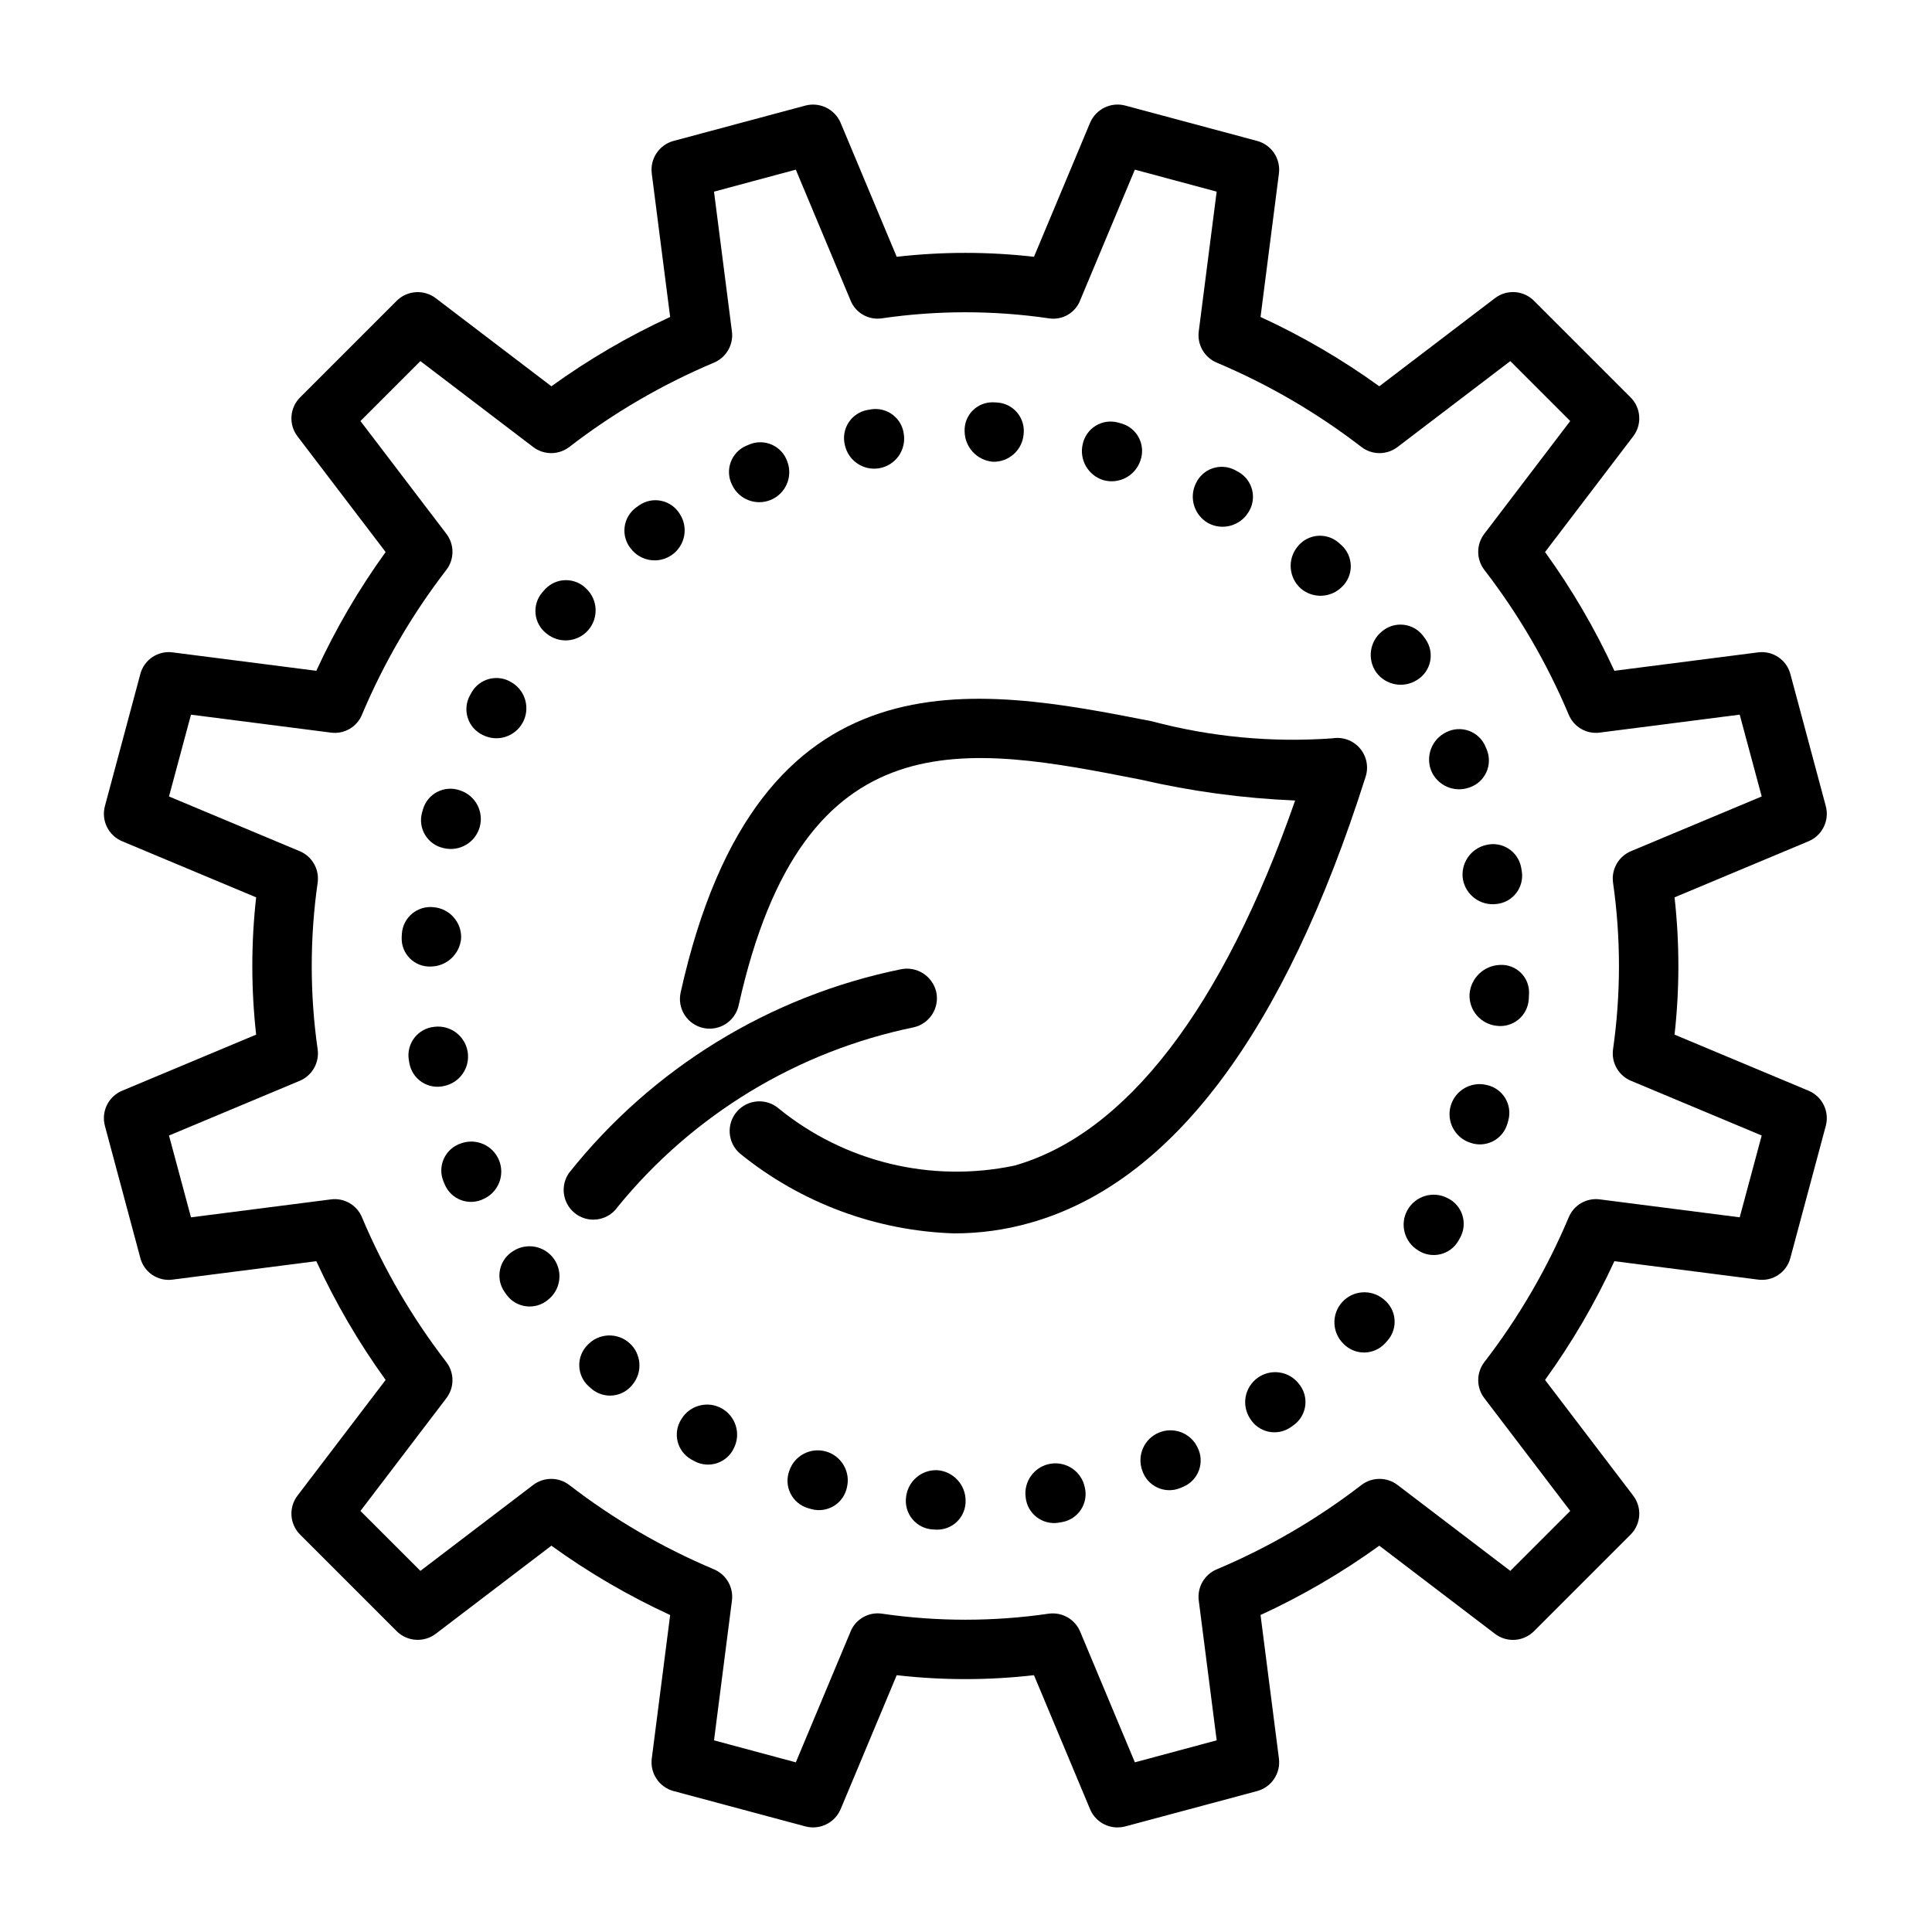 <?xml version="1.0" encoding="UTF-8"?>
<!-- Uploaded to: ICON Repo, www.iconrepo.com, Generator: ICON Repo Mixer Tools -->
<svg fill="#000000" width="800px" height="800px" version="1.1" viewBox="144 144 512 512" xmlns="http://www.w3.org/2000/svg">
 <g>
  <path d="m440.14 628.29c-3.172 0-6.031-1.906-7.258-4.828l-14.867-35.516v-0.004c-12.086 1.387-24.289 1.387-36.375 0l-14.867 35.516-0.004 0.004c-1.539 3.617-5.496 5.559-9.301 4.562l-34.977-9.379v0.004c-3.801-1.035-6.258-4.707-5.766-8.613l4.875-38.039-0.004 0.004c-11.059-5.094-21.598-11.246-31.473-18.375l-30.656 23.355c-3.137 2.371-7.539 2.074-10.332-0.691l-25.602-25.602h0.004c-2.789-2.781-3.086-7.199-0.695-10.332l23.355-30.656c-7.129-9.871-13.281-20.414-18.371-31.473l-38.039 4.875c-3.922 0.562-7.637-1.926-8.609-5.766l-9.379-34.977v-0.004c-1.016-3.805 0.934-7.777 4.566-9.301l35.516-14.867c-1.352-12.09-1.352-24.289 0-36.379l-35.516-14.867c-3.633-1.523-5.582-5.496-4.566-9.301l9.379-34.977v-0.004c0.992-3.824 4.691-6.305 8.609-5.766l38.039 4.875c5.09-11.059 11.242-21.602 18.371-31.473l-23.355-30.656c-2.391-3.129-2.094-7.551 0.695-10.332l25.602-25.602h-0.004c2.793-2.766 7.195-3.059 10.332-0.691l30.656 23.355h0.004c9.871-7.129 20.41-13.281 31.469-18.371l-4.875-38.039h0.004c-0.492-3.906 1.965-7.578 5.766-8.609l34.977-9.379c3.805-0.984 7.754 0.957 9.301 4.566l14.867 35.516h0.004c12.086-1.383 24.289-1.383 36.375 0l14.867-35.516c1.539-3.621 5.5-5.566 9.305-4.566l34.977 9.379c3.801 1.031 6.258 4.703 5.766 8.609l-4.875 38.039c11.062 5.09 21.602 11.242 31.473 18.371l30.656-23.355h0.004c3.129-2.391 7.547-2.094 10.332 0.691l25.602 25.602h-0.004c2.789 2.781 3.086 7.203 0.691 10.332l-23.355 30.656c7.129 9.871 13.285 20.414 18.375 31.473l38.039-4.875c3.914-0.527 7.606 1.945 8.609 5.766l9.379 34.977v0.004c1.016 3.805-0.934 7.777-4.566 9.301l-35.516 14.867c1.352 12.09 1.352 24.289 0 36.379l35.516 14.867c3.633 1.523 5.582 5.496 4.566 9.301l-9.379 34.977v0.004c-0.98 3.836-4.691 6.32-8.609 5.766l-38.039-4.875c-5.09 11.059-11.246 21.602-18.375 31.473l23.355 30.656c2.394 3.133 2.098 7.551-0.691 10.332l-25.602 25.602h0.004c-2.789 2.781-7.203 3.078-10.332 0.691l-30.656-23.355h-0.004c-9.871 7.129-20.41 13.281-31.473 18.375l4.875 38.039v-0.004c0.492 3.906-1.969 7.578-5.766 8.613l-34.977 9.379v-0.004c-0.672 0.172-1.355 0.258-2.047 0.266zm-17.145-56.719c3.172-0.004 6.035 1.902 7.258 4.824l14.5 34.641 21.68-5.828-4.75-37.055v0.004c-0.449-3.519 1.508-6.906 4.781-8.273 13.691-5.769 26.578-13.281 38.344-22.355 2.82-2.144 6.727-2.144 9.547 0l29.891 22.77 15.883-15.883-22.77-29.891v0.004c-2.152-2.82-2.152-6.731 0-9.547 9.07-11.766 16.586-24.656 22.355-38.348 1.344-3.289 4.746-5.258 8.27-4.781l37.055 4.75 5.828-21.68-34.641-14.5v0.004c-3.266-1.367-5.215-4.746-4.766-8.258 2.109-14.703 2.109-29.637 0-44.34-0.449-3.512 1.5-6.891 4.766-8.258l34.641-14.5-5.828-21.68-37.055 4.75v0.004c-3.523 0.48-6.93-1.488-8.27-4.781-5.769-13.691-13.285-26.582-22.359-38.348-2.152-2.816-2.152-6.727 0-9.547l22.77-29.891-15.879-15.879-29.891 22.77c-2.816 2.152-6.727 2.152-9.547 0-11.766-9.074-24.652-16.586-38.344-22.355-3.273-1.367-5.231-4.754-4.785-8.273l4.75-37.055-21.68-5.828-14.5 34.641 0.004 0.004c-1.293 3.328-4.727 5.309-8.258 4.766-14.699-2.152-29.637-2.152-44.34 0-3.523 0.508-6.938-1.461-8.258-4.766l-14.5-34.641-21.68 5.828 4.75 37.055 0.004-0.004c0.449 3.519-1.508 6.906-4.781 8.273-13.691 5.769-26.578 13.281-38.344 22.355-2.82 2.152-6.731 2.152-9.547 0l-29.891-22.77-15.883 15.883 22.77 29.887c2.152 2.82 2.152 6.731 0 9.551-9.07 11.762-16.586 24.652-22.355 38.344-1.332 3.301-4.742 5.273-8.27 4.781l-37.055-4.75-5.828 21.68 34.641 14.5v-0.004c3.266 1.371 5.215 4.746 4.766 8.258-2.109 14.707-2.109 29.637 0 44.344 0.449 3.508-1.5 6.887-4.766 8.254l-34.641 14.5 5.828 21.68 37.055-4.75c3.523-0.484 6.93 1.484 8.27 4.781 5.769 13.691 13.285 26.578 22.355 38.344 2.152 2.816 2.152 6.731 0 9.547l-22.77 29.891 15.883 15.879 29.891-22.77h-0.004c2.824-2.144 6.727-2.144 9.551 0 11.762 9.074 24.652 16.586 38.344 22.355 3.273 1.367 5.231 4.754 4.781 8.273l-4.75 37.055 21.68 5.828 14.5-34.641-0.004-0.004c1.34-3.289 4.738-5.254 8.258-4.766 14.703 2.152 29.641 2.152 44.344 0 0.328-0.043 0.664-0.062 0.996-0.059z"/>
  <path d="m392.08 549.37-0.977-0.055c-2.074-0.141-3.996-1.133-5.32-2.734-1.324-1.605-1.93-3.684-1.676-5.746v-0.004c0.414-4.215 4.039-7.379 8.273-7.215 4.234 0.309 7.512 3.832 7.512 8.078 0.047 2.074-0.762 4.074-2.242 5.531-1.48 1.453-3.496 2.231-5.57 2.144z"/>
  <path d="m415.81 540.8v-0.004c-0.562-4.242 2.336-8.168 6.555-8.883 4.219-0.719 8.246 2.035 9.113 6.227 0.496 2.016 0.137 4.148-0.988 5.891-1.129 1.746-2.922 2.949-4.965 3.328l-1.027 0.176c-2.055 0.32-4.148-0.223-5.793-1.496-1.645-1.273-2.688-3.168-2.894-5.238z"/>
  <path d="m359.07 543.94-1.008-0.289h-0.004c-1.988-0.602-3.641-2-4.57-3.859-0.926-1.859-1.047-4.019-0.332-5.969 1.336-4.062 5.641-6.34 9.75-5.16 4.106 1.176 6.551 5.391 5.531 9.539-0.43 2.035-1.676 3.801-3.449 4.887-1.773 1.082-3.914 1.391-5.918 0.852z"/>
  <path d="m446.73 533.76c-1.488-4.004 0.457-8.465 4.398-10.105 3.941-1.641 8.477 0.125 10.266 4 0.93 1.859 1.051 4.019 0.344 5.973-0.711 1.953-2.195 3.527-4.102 4.356l-0.941 0.395c-1.93 0.77-4.094 0.711-5.977-0.16-1.887-0.875-3.328-2.488-3.988-4.457z"/>
  <path d="m328.07 531.25-0.914-0.504h-0.004c-1.801-1.031-3.102-2.762-3.586-4.781-0.488-2.019-0.121-4.152 1.012-5.891 2.211-3.66 6.914-4.918 10.656-2.852 3.738 2.066 5.18 6.723 3.258 10.539-0.875 1.883-2.488 3.324-4.461 3.984s-4.129 0.48-5.961-0.496z"/>
  <path d="m475.29 519.95c-2.348-3.57-1.449-8.359 2.035-10.84 3.481-2.477 8.301-1.758 10.906 1.629l0.004 0.008h0.004c1.32 1.598 1.926 3.676 1.672 5.734-0.258 2.062-1.352 3.926-3.023 5.156l-0.852 0.605c-1.711 1.176-3.836 1.598-5.867 1.168-2.031-0.434-3.797-1.684-4.879-3.461z"/>
  <path d="m300.7 512-0.738-0.656c-1.531-1.402-2.418-3.375-2.453-5.453-0.039-2.074 0.785-4.078 2.266-5.531l0.016-0.016c2.961-3.078 7.824-3.266 11.012-0.422 3.188 2.84 3.559 7.695 0.84 10.988l-0.008 0.008c-1.273 1.645-3.164 2.691-5.234 2.898-2.07 0.203-4.129-0.453-5.699-1.816z"/>
  <path d="m500.07 500.15c-3.082-2.961-3.269-7.832-0.426-11.023s7.703-3.559 10.996-0.836l0.012 0.008c1.645 1.27 2.695 3.156 2.902 5.227 0.207 2.066-0.445 4.125-1.809 5.695l-0.684 0.766c-1.406 1.527-3.383 2.41-5.461 2.441-2.078 0.031-4.078-0.793-5.531-2.277z"/>
  <path d="m278.27 487.16-0.582-0.82c-1.184-1.711-1.609-3.832-1.18-5.867 0.426-2.035 1.672-3.805 3.445-4.894 3.566-2.344 8.352-1.449 10.832 2.027 2.481 3.477 1.766 8.293-1.617 10.902-1.602 1.324-3.676 1.93-5.738 1.672-2.062-0.254-3.93-1.348-5.16-3.019z"/>
  <path d="m519.83 475.37-0.012-0.008c-3.66-2.211-4.914-6.922-2.84-10.66s6.734-5.168 10.547-3.234c1.887 0.875 3.328 2.488 3.984 4.461 0.66 1.973 0.48 4.129-0.5 5.961l-0.508 0.914v0.004c-1.031 1.801-2.762 3.098-4.785 3.582-2.019 0.484-4.148 0.117-5.887-1.02z"/>
  <path d="m261.9 457.98-0.418-0.996c-0.766-1.93-0.707-4.09 0.168-5.973 0.875-1.883 2.488-3.324 4.457-3.981 4.004-1.492 8.473 0.441 10.117 4.387 1.648 3.941-0.113 8.48-3.988 10.277l-0.016 0.008c-1.855 0.938-4.012 1.07-5.965 0.363-1.949-0.703-3.527-2.18-4.356-4.086z"/>
  <path d="m533.6 446.82c-4.059-1.34-6.332-5.648-5.152-9.758 1.184-4.109 5.398-6.547 9.551-5.527 2.031 0.43 3.797 1.676 4.883 3.449 1.082 1.773 1.391 3.914 0.844 5.918l-0.289 1.008c-0.605 1.988-2 3.641-3.859 4.57-1.863 0.93-4.023 1.051-5.977 0.34z"/>
  <path d="m252.5 425.82-0.168-0.988c-0.324-2.055 0.215-4.148 1.48-5.797 1.27-1.645 3.16-2.699 5.227-2.91h0.012l0.004-0.004c4.234-0.555 8.152 2.34 8.871 6.551 0.719 4.211-2.023 8.238-6.203 9.117-2.019 0.492-4.152 0.129-5.898-1-1.742-1.129-2.945-2.926-3.324-4.969z"/>
  <path d="m540.64 415.85h-0.004c-4.231-0.445-7.383-4.109-7.195-8.359 0.309-4.273 3.789-7.625 8.07-7.777h0.012-0.004c2.059-0.117 4.066 0.645 5.531 2.094 1.465 1.445 2.25 3.445 2.16 5.504l-0.082 1.582c-0.145 2.07-1.137 3.992-2.742 5.309s-3.684 1.914-5.746 1.648z"/>
  <path d="m250.45 392.42 0.051-0.98c0.141-2.078 1.129-4.004 2.731-5.328 1.602-1.328 3.676-1.938 5.742-1.688 4.199 0.383 7.371 3.981 7.231 8.195-0.328 4.223-3.836 7.496-8.074 7.527h-0.004c-2.066 0.074-4.07-0.715-5.527-2.184-1.457-1.469-2.238-3.477-2.148-5.543z"/>
  <path d="m531.69 377.05c-0.68-4.199 2.031-8.203 6.184-9.129h0.004c2.016-0.496 4.148-0.141 5.898 0.984 1.746 1.125 2.953 2.918 3.34 4.961l0.176 1.023c0.324 2.051-0.211 4.144-1.48 5.789-1.27 1.641-3.16 2.688-5.223 2.894h-0.016c-4.219 0.523-8.113-2.34-8.883-6.523z"/>
  <path d="m261.59 368.76-0.012-0.004c-2.035-0.426-3.805-1.668-4.891-3.441-1.086-1.77-1.398-3.91-0.855-5.918l0.289-1.012c0.602-1.988 1.996-3.644 3.856-4.57 1.859-0.93 4.019-1.055 5.973-0.34 4.059 1.332 6.34 5.633 5.168 9.738-1.172 4.109-5.379 6.555-9.527 5.547z"/>
  <path d="m523.31 348.32c-1.598-3.945 0.148-8.449 3.984-10.289 1.855-0.934 4.016-1.066 5.969-0.363 1.957 0.703 3.535 2.184 4.367 4.086l0.402 0.961c0.773 1.926 0.719 4.09-0.152 5.977-0.867 1.883-2.477 3.328-4.445 3.992l-0.012 0.004c-3.996 1.453-8.43-0.465-10.113-4.367z"/>
  <path d="m271.98 338.8c-1.887-0.875-3.328-2.488-3.988-4.457-0.66-1.973-0.48-4.129 0.496-5.961l0.488-0.883v-0.004c1.027-1.805 2.758-3.106 4.777-3.598 2.016-0.496 4.152-0.137 5.898 0.988 3.656 2.207 4.918 6.906 2.856 10.648-2.062 3.738-6.711 5.184-10.527 3.266z"/>
  <path d="m508.71 322.17c-2.441-3.481-1.742-8.262 1.594-10.898h0.004-0.004c1.598-1.328 3.672-1.941 5.734-1.691 2.062 0.246 3.93 1.336 5.168 3.004l0.609 0.848-0.004 0.004c1.184 1.707 1.613 3.828 1.188 5.859-0.43 2.035-1.676 3.805-3.445 4.891-3.582 2.301-8.332 1.418-10.844-2.016z"/>
  <path d="m288.84 311.9-0.012-0.008c-1.645-1.27-2.695-3.16-2.902-5.227-0.207-2.066 0.445-4.129 1.801-5.699l0.684-0.766v-0.004c1.406-1.531 3.379-2.414 5.457-2.449 2.078-0.031 4.078 0.793 5.531 2.281 3.086 2.957 3.277 7.824 0.438 11.02-2.84 3.195-7.695 3.57-10.996 0.852z"/>
  <path d="m488.67 299.91c-3.144-2.859-3.519-7.676-0.852-10.984 1.266-1.648 3.152-2.699 5.219-2.914 2.066-0.211 4.129 0.438 5.703 1.793l0.781 0.695c1.531 1.402 2.418 3.375 2.449 5.449 0.031 2.078-0.797 4.074-2.285 5.523-2.977 3.035-7.805 3.231-11.016 0.438z"/>
  <path d="m311.2 289.42c-1.324-1.605-1.926-3.684-1.672-5.746s1.348-3.93 3.019-5.164l0.848-0.605c1.707-1.184 3.824-1.609 5.856-1.18 2.031 0.43 3.797 1.676 4.879 3.445 2.352 3.57 1.465 8.363-2.016 10.848-3.477 2.488-8.297 1.781-10.914-1.598z"/>
  <path d="m464.2 282.64c-3.707-2.086-5.152-6.703-3.289-10.531v-0.004c0.871-1.887 2.477-3.332 4.445-4 1.973-0.664 4.129-0.488 5.965 0.484l0.914 0.504c1.805 1.027 3.109 2.754 3.602 4.773 0.492 2.019 0.133 4.152-0.996 5.894l-0.004 0.004v0.004c-2.227 3.621-6.891 4.879-10.637 2.871z"/>
  <path d="m338 272.48c-0.938-1.852-1.07-4.012-0.363-5.969 0.703-1.953 2.18-3.531 4.086-4.363l0.961-0.402c1.926-0.773 4.086-0.719 5.973 0.148 1.887 0.871 3.332 2.477 3.996 4.445l0.004 0.012c1.5 4-0.434 8.473-4.375 10.121-3.945 1.648-8.484-0.113-10.281-3.992z"/>
  <path d="m436.47 271.26c-4.074-1.211-6.508-5.383-5.547-9.527l0.004-0.012c0.422-2.031 1.668-3.801 3.438-4.891 1.77-1.086 3.91-1.395 5.914-0.855l1.008 0.289 0.004-0.004c1.988 0.598 3.644 1.992 4.574 3.848 0.93 1.855 1.055 4.016 0.344 5.969l-0.004 0.008c-1.363 4.027-5.629 6.297-9.734 5.176z"/>
  <path d="m367.89 261.9v-0.004c-0.496-2.016-0.141-4.152 0.98-5.898 1.125-1.746 2.918-2.957 4.961-3.34l1.027-0.176v-0.004c2.051-0.32 4.144 0.219 5.789 1.492 1.645 1.27 2.688 3.164 2.891 5.231v0.008l0.004 0.004c0.559 4.231-2.324 8.152-6.535 8.875-4.207 0.723-8.234-2.012-9.117-6.188z"/>
  <path d="m407.14 266.37c-4.207-0.344-7.461-3.836-7.504-8.059-0.09-2.062 0.688-4.07 2.148-5.531 1.461-1.461 3.465-2.242 5.527-2.16l0.98 0.051c2.07 0.137 3.992 1.125 5.312 2.727 1.32 1.602 1.922 3.676 1.66 5.738v0.004-0.004c-0.371 4.18-3.93 7.352-8.125 7.234z"/>
  <path d="m396.86 470.86c-20.738-0.66-40.691-8.102-56.793-21.188-3.269-2.848-3.621-7.797-0.789-11.078 2.832-3.277 7.781-3.652 11.074-0.84 17.488 14.234 40.473 19.793 62.531 15.133 29.598-8.457 55.18-41.805 74.34-96.738l-0.004-0.004c-13.809-0.578-27.535-2.438-41.004-5.551-45.895-9.008-89.281-17.527-106.46 59.824-0.449 2.047-1.691 3.828-3.453 4.953-1.766 1.125-3.902 1.504-5.945 1.051s-3.82-1.699-4.941-3.469c-1.125-1.766-1.496-3.906-1.035-5.949 20.527-92.312 78.398-80.965 124.86-71.863v0.004c15.598 4.152 31.777 5.68 47.879 4.519 2.703-0.449 5.445 0.539 7.238 2.609 1.793 2.07 2.383 4.926 1.555 7.535-21.523 67.867-51.43 107.66-88.883 118.25-6.562 1.867-13.352 2.809-20.172 2.801z"/>
  <path d="m301.24 467.22c-2.926-0.004-5.609-1.633-6.965-4.231-1.355-2.594-1.16-5.727 0.508-8.133 22.051-27.766 53.176-46.879 87.914-53.98 4.234-0.895 8.41 1.754 9.41 5.965 0.941 4.246-1.727 8.449-5.965 9.41-30.848 6.352-58.559 23.16-78.445 47.586-1.465 2.121-3.879 3.387-6.457 3.383z"/>
 </g>
</svg>